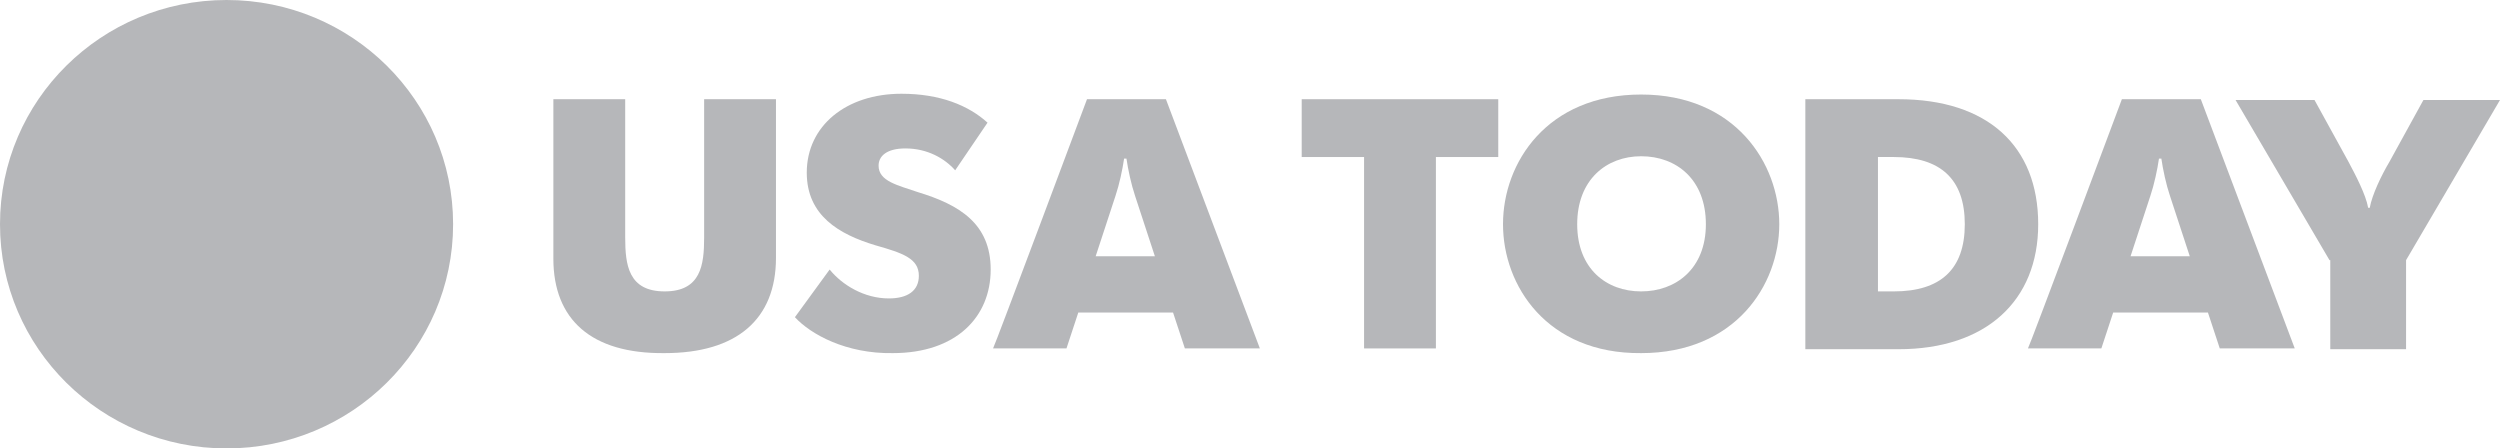 <svg width="223" height="40" viewBox="0 0 223 40" fill="none" xmlns="http://www.w3.org/2000/svg">
<g opacity="0.3">
<path d="M20.209 40C31.37 40 40.417 31.046 40.417 20C40.417 8.954 31.37 0 20.209 0C9.048 0 0 8.954 0 20C0 31.046 9.048 40 20.209 40Z" fill="#0B0E17"/>
<path d="M49.36 23.066V8.85H55.768V21.185C55.768 23.624 56.049 25.993 59.288 25.993C62.527 25.993 62.809 23.624 62.809 21.185V8.85H69.217V22.997C69.217 28.502 65.696 31.498 59.288 31.498C52.74 31.568 49.36 28.502 49.36 23.066Z" fill="#0B0E17"/>
<path d="M70.906 28.293L74.005 24.042C75.131 25.436 77.103 26.62 79.286 26.62C80.976 26.62 81.962 25.923 81.962 24.599C81.962 23.066 80.553 22.578 78.089 21.881C74.85 20.906 71.963 19.233 71.963 15.401C71.963 11.22 75.483 8.362 80.412 8.362C83.863 8.362 86.397 9.408 88.088 10.941L85.201 15.192C84.285 14.146 82.736 13.24 80.764 13.24C79.075 13.24 78.37 13.937 78.37 14.774C78.37 16.167 80.06 16.516 81.891 17.143C85.553 18.258 88.369 19.93 88.369 24.042C88.369 28.293 85.271 31.498 79.638 31.498C75.483 31.568 72.315 29.826 70.906 28.293Z" fill="#0B0E17"/>
<path d="M96.96 8.85H104.001L112.38 31.08H105.691L104.635 27.875H96.185L95.129 31.08H88.58C88.651 31.08 96.96 8.85 96.96 8.85ZM103.015 22.857L101.255 17.491C100.903 16.446 100.621 15.122 100.48 14.146H100.269C100.128 15.122 99.847 16.446 99.495 17.491L97.734 22.857H103.015Z" fill="#0B0E17"/>
<path d="M121.675 14.007H116.112V8.85H133.645V14.007H128.082V31.08H121.675V14.007Z" fill="#0B0E17"/>
<path d="M134.068 20C134.068 14.495 138.011 8.432 146.39 8.432C154.769 8.432 158.712 14.565 158.712 20C158.712 25.436 154.769 31.498 146.39 31.498C138.011 31.568 134.068 25.505 134.068 20ZM152.164 20C152.164 16.028 149.559 13.937 146.39 13.937C143.292 13.937 140.686 16.028 140.686 20C140.686 23.972 143.292 25.993 146.39 25.993C149.488 25.993 152.164 23.972 152.164 20Z" fill="#0B0E17"/>
<path d="M161.036 8.85H169.345C177.302 8.85 181.808 13.031 181.808 20C181.808 26.829 177.161 31.15 169.345 31.15H161.036V8.85ZM167.514 25.993H168.922C173.077 25.993 175.26 24.042 175.26 20C175.26 15.958 173.077 14.007 168.922 14.007H167.514V25.993Z" fill="#0B0E17"/>
<path d="M189.272 8.85H196.313L204.692 31.08H198.003L196.947 27.875H188.497L187.441 31.08H180.893C180.963 31.08 189.272 8.85 189.272 8.85ZM195.327 22.857L193.567 17.491C193.215 16.446 192.933 15.122 192.793 14.146H192.581C192.44 15.122 192.159 16.446 191.807 17.491L190.046 22.857H195.327Z" fill="#0B0E17"/>
<path d="M207.791 23.206L199.411 8.92H206.453L209.481 14.425C210.114 15.61 211.03 17.352 211.241 18.537H211.382C211.593 17.352 212.438 15.61 213.142 14.425L216.17 8.92H223L214.621 23.206V31.15H207.861V23.206H207.791Z" fill="#0B0E17"/>
</g>
</svg>
